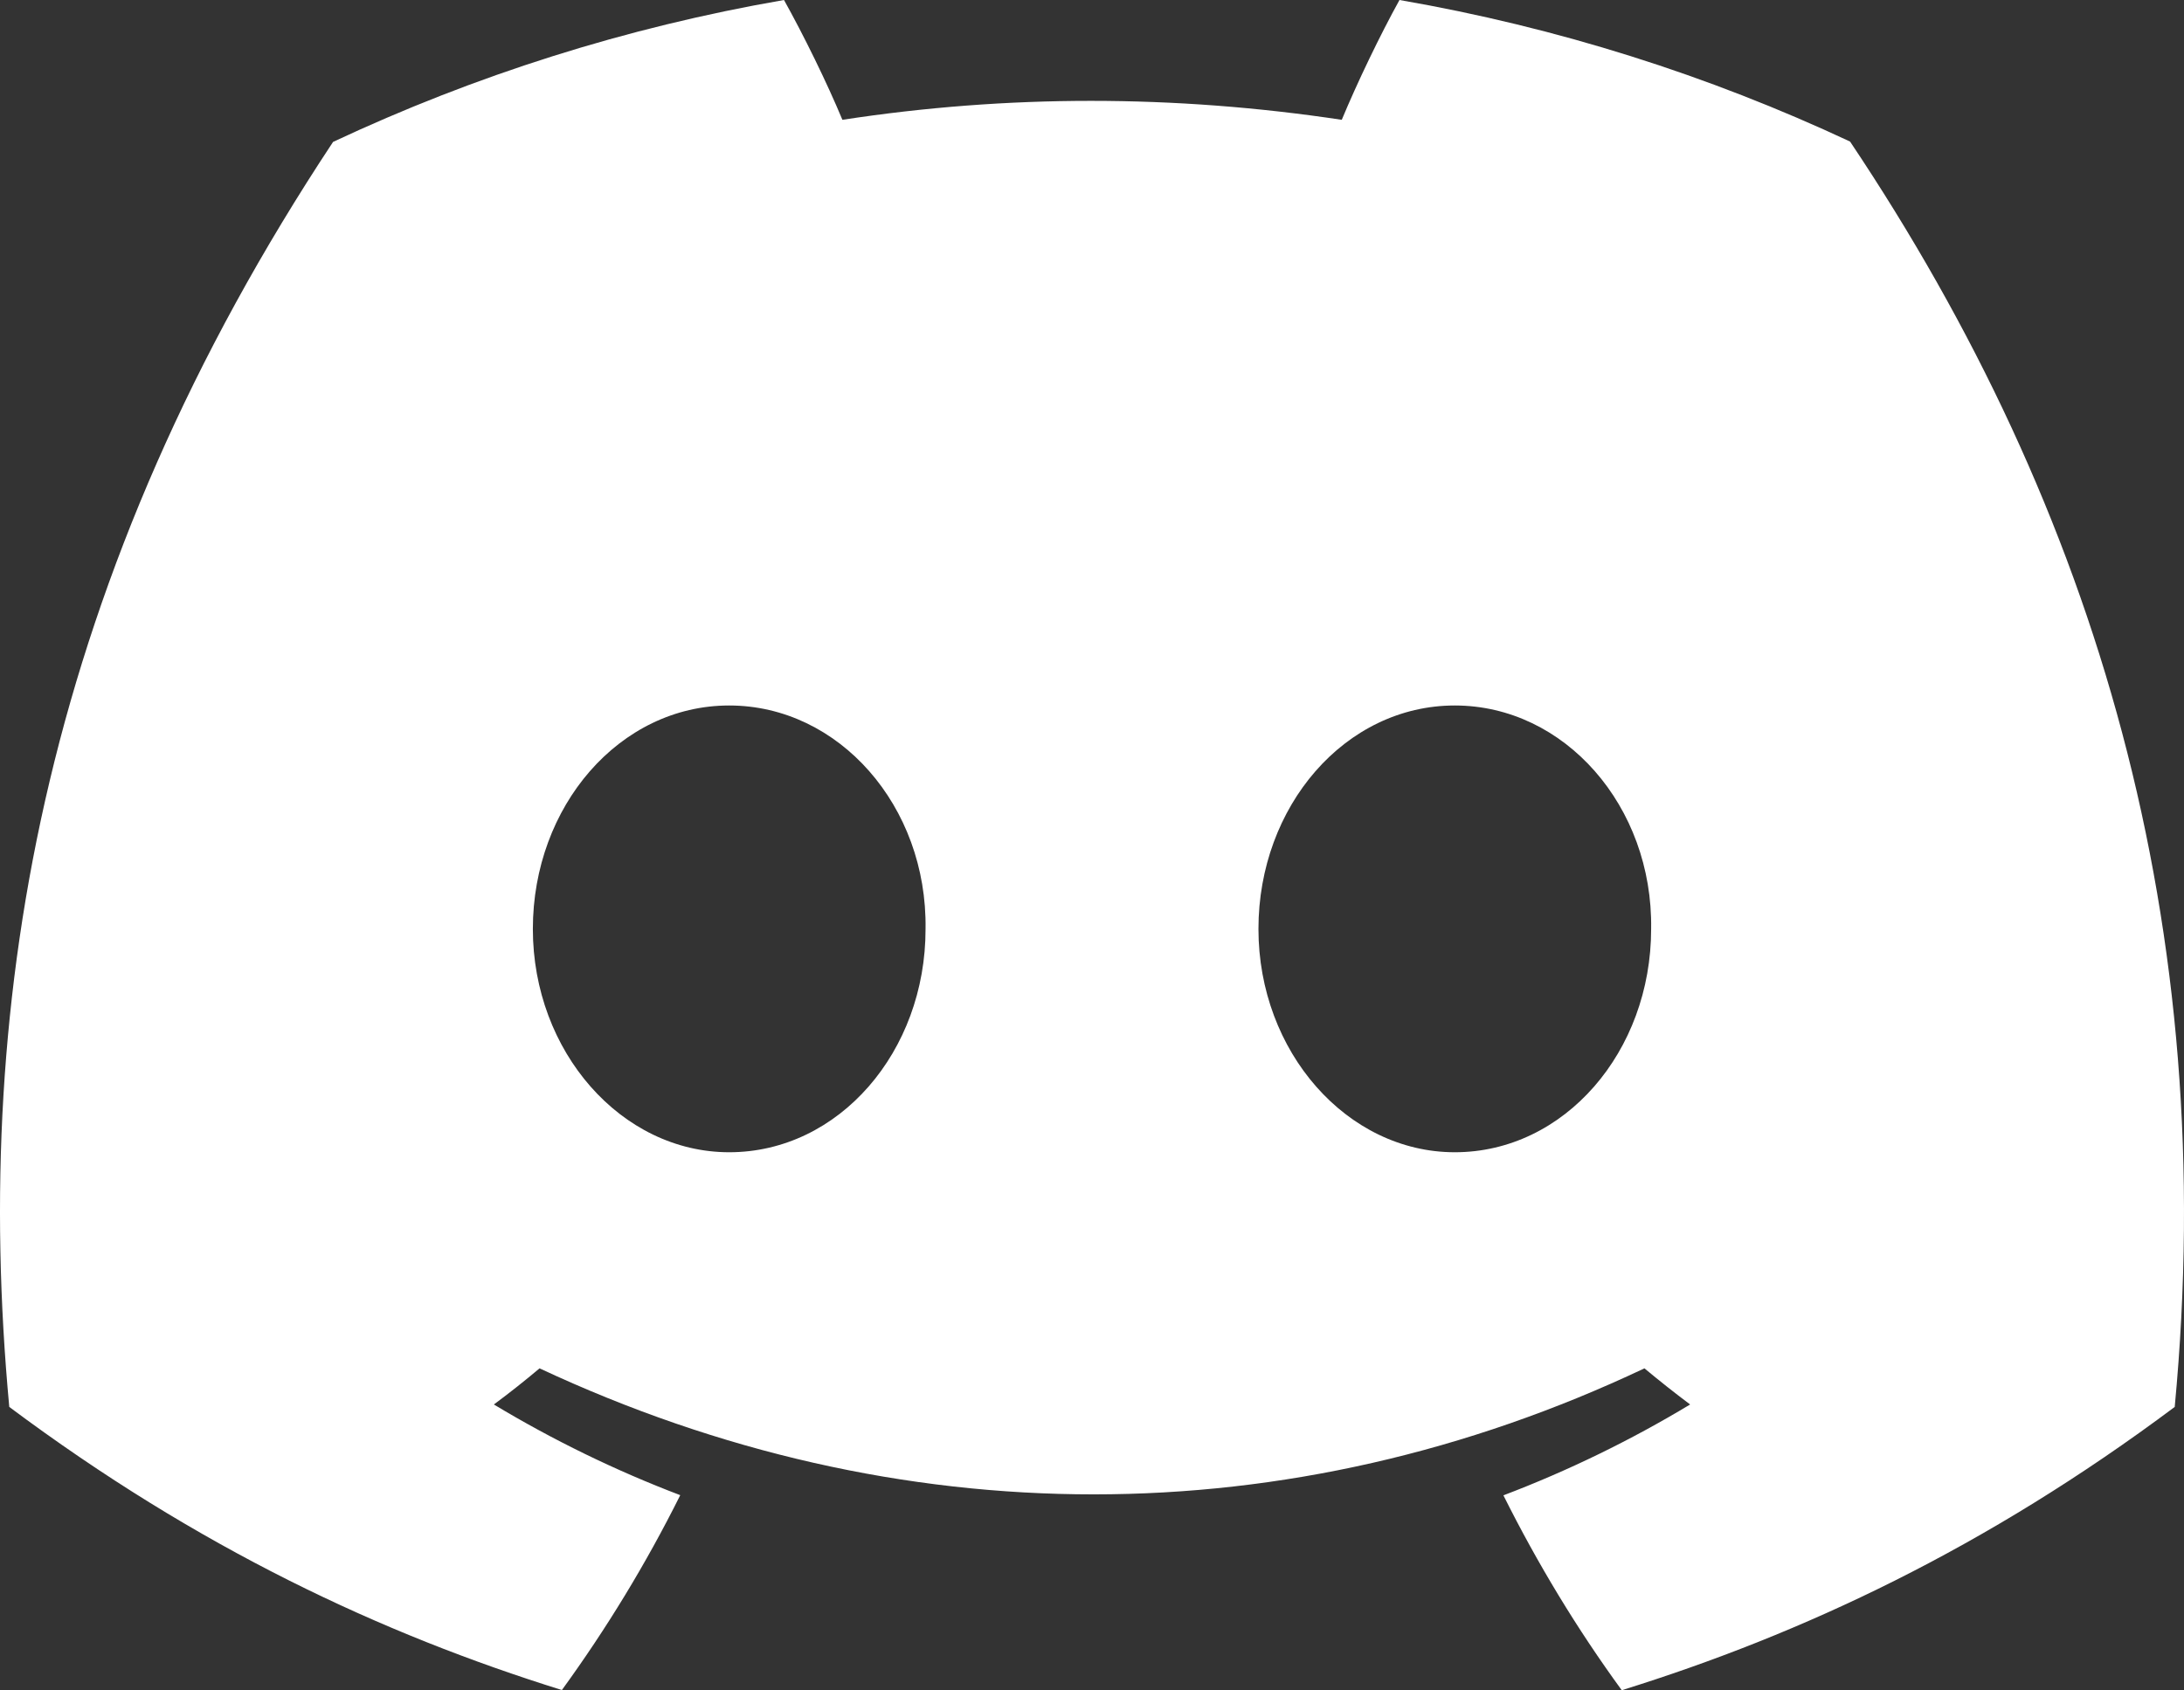 <?xml version="1.0" encoding="UTF-8"?>
<svg id="Layer_2" data-name="Layer 2" xmlns="http://www.w3.org/2000/svg" width="800" height="619.278" viewBox="0 0 800 619.278">
  <rect x="0" y="0" width="800" height="619.278" fill="#333333" stroke="none"/>
  <defs>
    <style>
      .cls-1 {
        fill: #fff;
        stroke-width: 0px;
      }
    </style>
  </defs>
  <g id="Discord_White" data-name="Discord White">
    <path class="cls-1" d="M677.676,51.864c-51.785-24.229-107.157-41.838-165.046-51.864-7.109,12.854-15.415,30.142-21.142,43.895-61.538-9.255-122.51-9.255-182.916,0-5.726-13.753-14.22-31.041-21.393-43.895-57.952,10.027-113.387,27.7-165.172,51.993C17.555,209.833-10.76,363.753,3.397,515.487c69.278,51.735,136.416,83.162,202.422,103.728,16.297-22.43,30.832-46.273,43.353-71.401-23.847-9.062-46.688-20.244-68.27-33.226,5.726-4.242,11.326-8.677,16.737-13.24,131.634,61.569,274.657,61.569,404.719,0,5.474,4.563,11.074,8.998,16.737,13.24-21.645,13.046-44.549,24.228-68.396,33.291,12.521,25.064,26.994,48.971,43.353,71.4,66.069-20.565,133.27-51.992,202.548-103.791,16.612-175.899-28.378-328.405-118.924-463.622ZM267.106,422.172c-39.515,0-71.921-36.89-71.921-81.812s31.714-81.876,71.921-81.876,72.613,36.889,71.921,81.876c.063,44.923-31.713,81.812-71.921,81.812ZM532.891,422.172c-39.515,0-71.921-36.89-71.921-81.812s31.713-81.876,71.921-81.876,72.613,36.889,71.921,81.876c0,44.923-31.714,81.812-71.921,81.812Z"/>
  </g>
</svg>